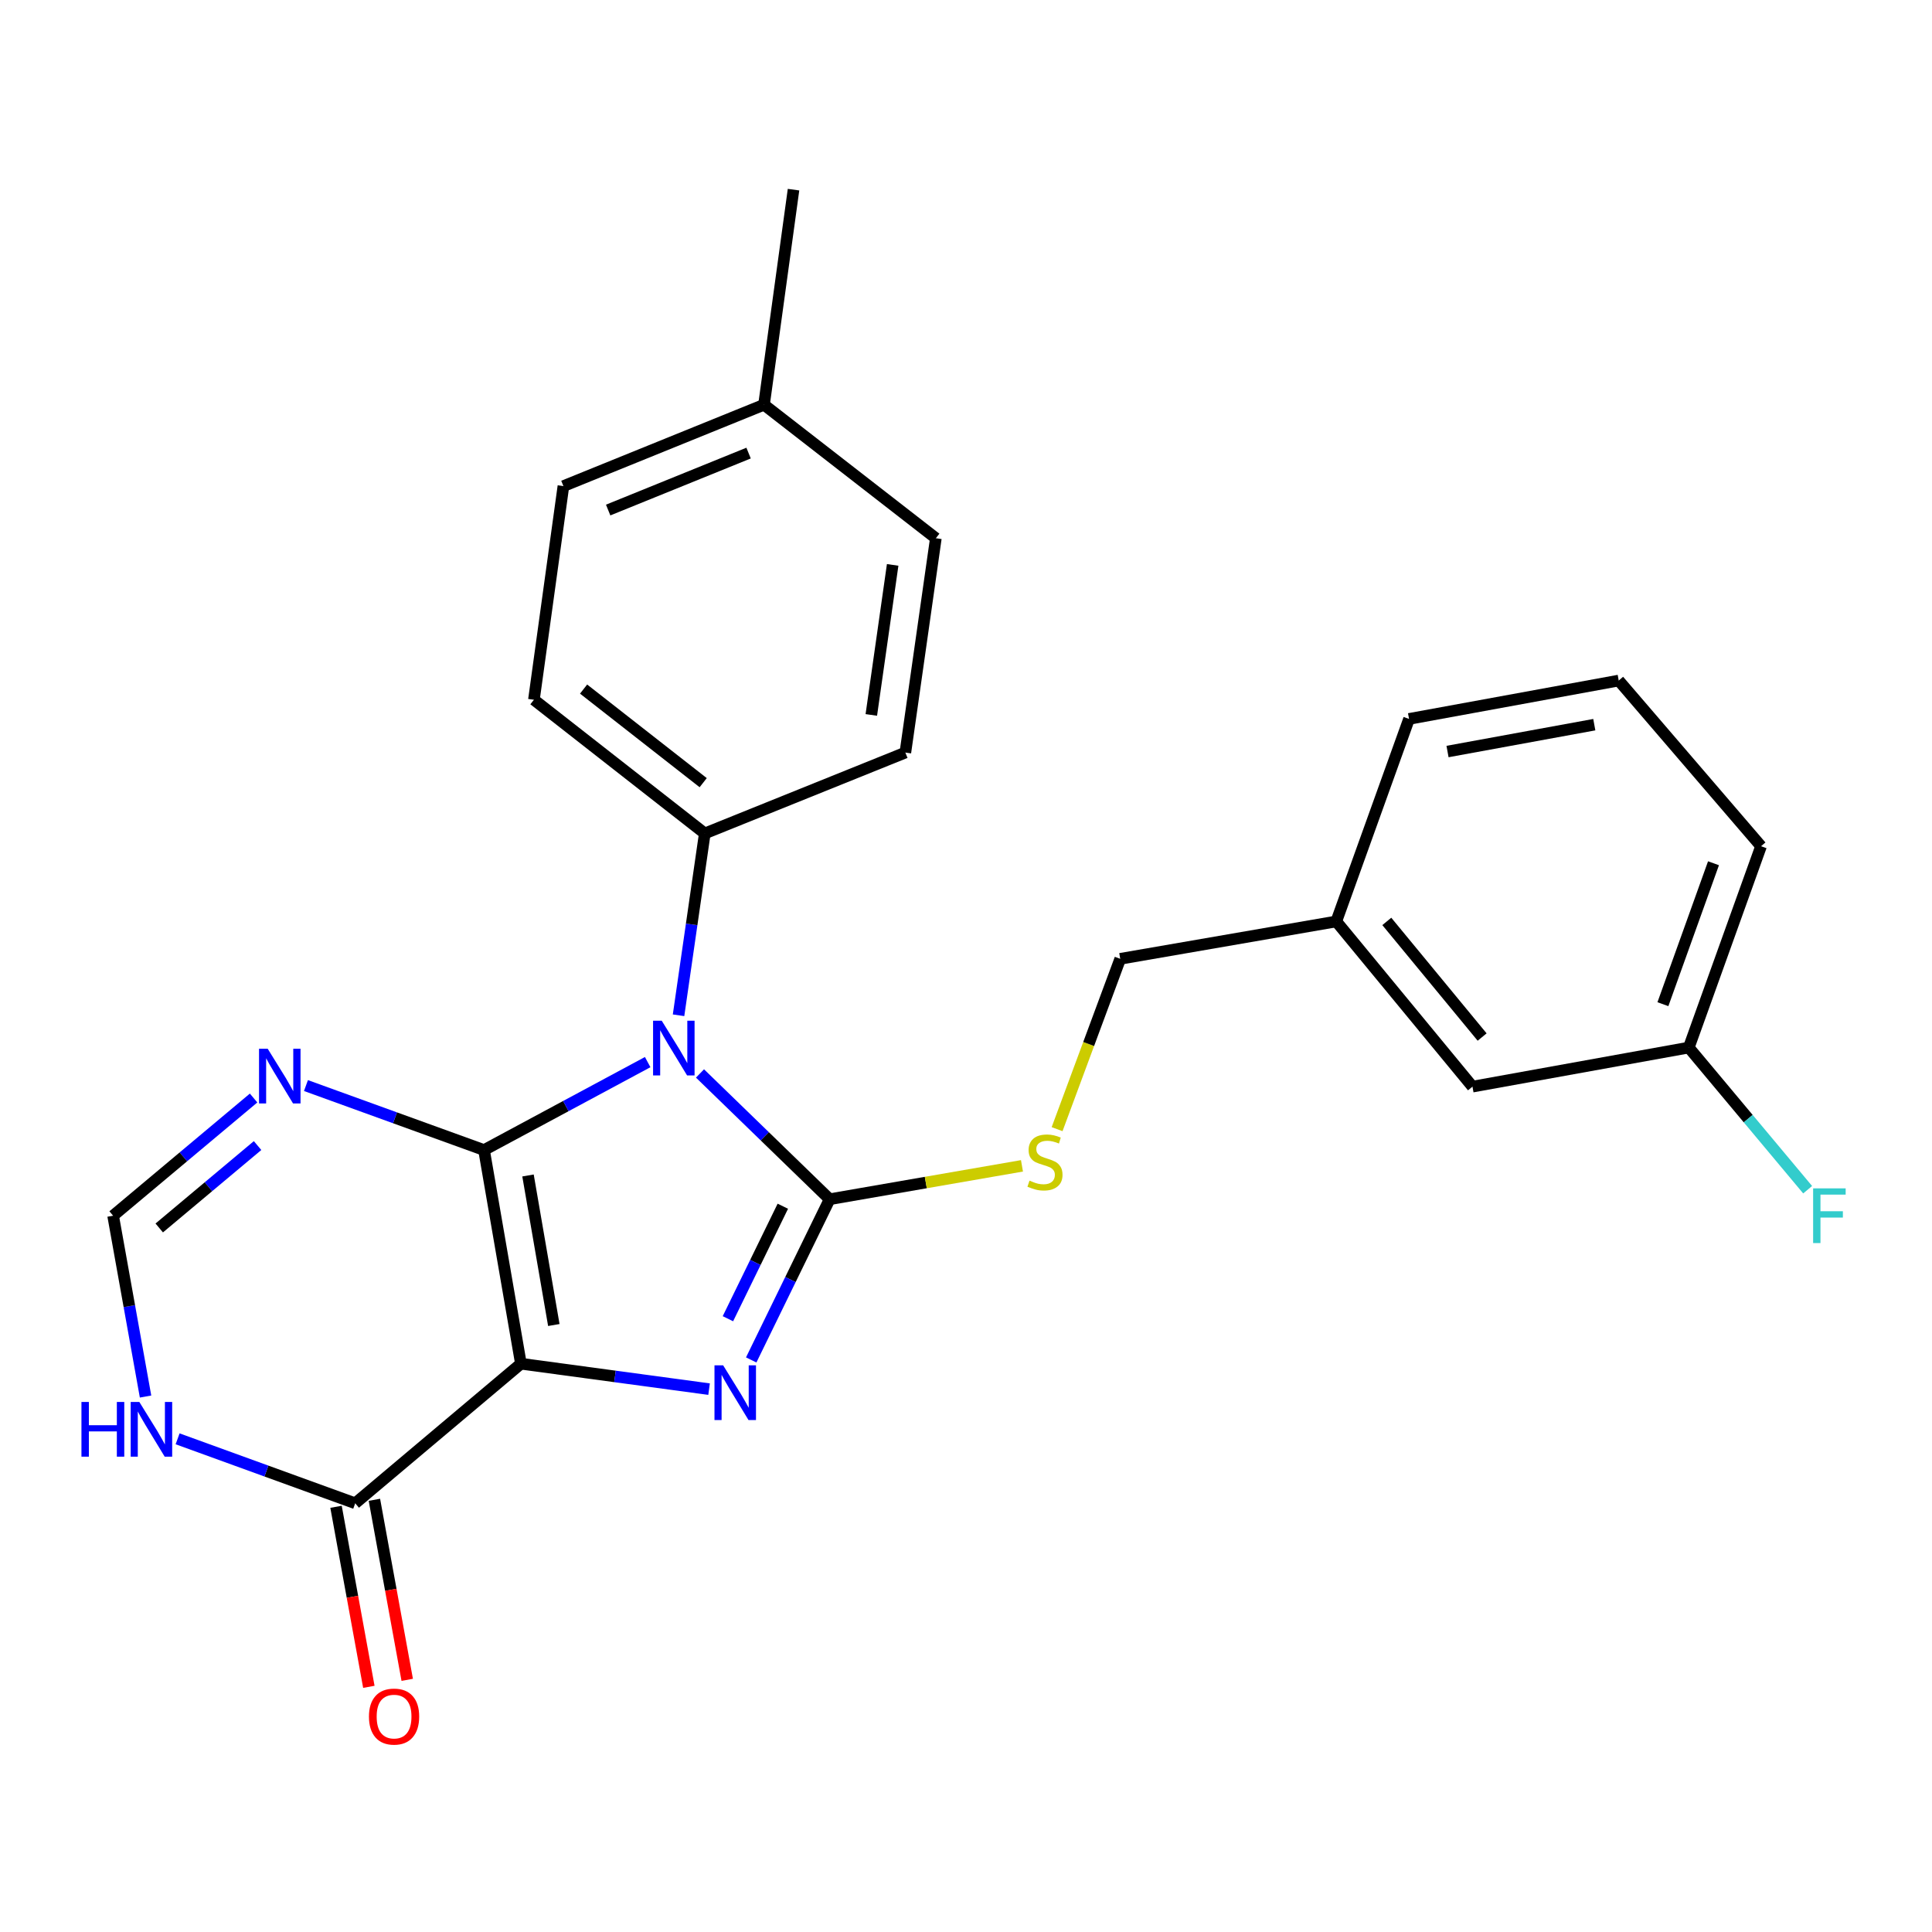 <?xml version='1.0' encoding='iso-8859-1'?>
<svg version='1.1' baseProfile='full'
              xmlns='http://www.w3.org/2000/svg'
                      xmlns:rdkit='http://www.rdkit.org/xml'
                      xmlns:xlink='http://www.w3.org/1999/xlink'
                  xml:space='preserve'
width='1000px' height='1000px' viewBox='0 0 1000 1000'>
<!-- END OF HEADER -->
<rect style='opacity:1.0;fill:#FFFFFF;stroke:none' width='1000' height='1000' x='0' y='0'> </rect>
<path class='bond-0' d='M 250.537,595.268 L 269.627,705.848' style='fill:none;fill-rule:evenodd;stroke:#000000;stroke-width:6px;stroke-linecap:butt;stroke-linejoin:miter;stroke-opacity:1' />
<path class='bond-0' d='M 273.295,608.421 L 286.658,685.827' style='fill:none;fill-rule:evenodd;stroke:#000000;stroke-width:6px;stroke-linecap:butt;stroke-linejoin:miter;stroke-opacity:1' />
<path class='bond-1' d='M 250.537,595.268 L 292.888,572.507' style='fill:none;fill-rule:evenodd;stroke:#000000;stroke-width:6px;stroke-linecap:butt;stroke-linejoin:miter;stroke-opacity:1' />
<path class='bond-1' d='M 292.888,572.507 L 335.24,549.745' style='fill:none;fill-rule:evenodd;stroke:#0000FF;stroke-width:6px;stroke-linecap:butt;stroke-linejoin:miter;stroke-opacity:1' />
<path class='bond-4' d='M 250.537,595.268 L 204.451,578.576' style='fill:none;fill-rule:evenodd;stroke:#000000;stroke-width:6px;stroke-linecap:butt;stroke-linejoin:miter;stroke-opacity:1' />
<path class='bond-4' d='M 204.451,578.576 L 158.365,561.885' style='fill:none;fill-rule:evenodd;stroke:#0000FF;stroke-width:6px;stroke-linecap:butt;stroke-linejoin:miter;stroke-opacity:1' />
<path class='bond-3' d='M 269.627,705.848 L 318.321,712.431' style='fill:none;fill-rule:evenodd;stroke:#000000;stroke-width:6px;stroke-linecap:butt;stroke-linejoin:miter;stroke-opacity:1' />
<path class='bond-3' d='M 318.321,712.431 L 367.016,719.014' style='fill:none;fill-rule:evenodd;stroke:#0000FF;stroke-width:6px;stroke-linecap:butt;stroke-linejoin:miter;stroke-opacity:1' />
<path class='bond-5' d='M 269.627,705.848 L 183.857,778.103' style='fill:none;fill-rule:evenodd;stroke:#000000;stroke-width:6px;stroke-linecap:butt;stroke-linejoin:miter;stroke-opacity:1' />
<path class='bond-2' d='M 362.317,555.618 L 395.87,588.168' style='fill:none;fill-rule:evenodd;stroke:#0000FF;stroke-width:6px;stroke-linecap:butt;stroke-linejoin:miter;stroke-opacity:1' />
<path class='bond-2' d='M 395.87,588.168 L 429.423,620.718' style='fill:none;fill-rule:evenodd;stroke:#000000;stroke-width:6px;stroke-linecap:butt;stroke-linejoin:miter;stroke-opacity:1' />
<path class='bond-9' d='M 351.216,525.508 L 358.006,478.449' style='fill:none;fill-rule:evenodd;stroke:#0000FF;stroke-width:6px;stroke-linecap:butt;stroke-linejoin:miter;stroke-opacity:1' />
<path class='bond-9' d='M 358.006,478.449 L 364.796,431.389' style='fill:none;fill-rule:evenodd;stroke:#000000;stroke-width:6px;stroke-linecap:butt;stroke-linejoin:miter;stroke-opacity:1' />
<path class='bond-8' d='M 429.423,620.718 L 479.197,612.077' style='fill:none;fill-rule:evenodd;stroke:#000000;stroke-width:6px;stroke-linecap:butt;stroke-linejoin:miter;stroke-opacity:1' />
<path class='bond-8' d='M 479.197,612.077 L 528.97,603.437' style='fill:none;fill-rule:evenodd;stroke:#CCCC00;stroke-width:6px;stroke-linecap:butt;stroke-linejoin:miter;stroke-opacity:1' />
<path class='bond-25' d='M 429.423,620.718 L 409.124,662.308' style='fill:none;fill-rule:evenodd;stroke:#000000;stroke-width:6px;stroke-linecap:butt;stroke-linejoin:miter;stroke-opacity:1' />
<path class='bond-25' d='M 409.124,662.308 L 388.825,703.899' style='fill:none;fill-rule:evenodd;stroke:#0000FF;stroke-width:6px;stroke-linecap:butt;stroke-linejoin:miter;stroke-opacity:1' />
<path class='bond-25' d='M 405.19,624.34 L 390.981,653.453' style='fill:none;fill-rule:evenodd;stroke:#000000;stroke-width:6px;stroke-linecap:butt;stroke-linejoin:miter;stroke-opacity:1' />
<path class='bond-25' d='M 390.981,653.453 L 376.771,682.567' style='fill:none;fill-rule:evenodd;stroke:#0000FF;stroke-width:6px;stroke-linecap:butt;stroke-linejoin:miter;stroke-opacity:1' />
<path class='bond-7' d='M 131.26,568.332 L 94.905,598.793' style='fill:none;fill-rule:evenodd;stroke:#0000FF;stroke-width:6px;stroke-linecap:butt;stroke-linejoin:miter;stroke-opacity:1' />
<path class='bond-7' d='M 94.905,598.793 L 58.55,629.253' style='fill:none;fill-rule:evenodd;stroke:#000000;stroke-width:6px;stroke-linecap:butt;stroke-linejoin:miter;stroke-opacity:1' />
<path class='bond-7' d='M 133.32,592.946 L 107.871,614.268' style='fill:none;fill-rule:evenodd;stroke:#0000FF;stroke-width:6px;stroke-linecap:butt;stroke-linejoin:miter;stroke-opacity:1' />
<path class='bond-7' d='M 107.871,614.268 L 82.423,635.59' style='fill:none;fill-rule:evenodd;stroke:#000000;stroke-width:6px;stroke-linecap:butt;stroke-linejoin:miter;stroke-opacity:1' />
<path class='bond-10' d='M 173.926,779.913 L 182.421,826.507' style='fill:none;fill-rule:evenodd;stroke:#000000;stroke-width:6px;stroke-linecap:butt;stroke-linejoin:miter;stroke-opacity:1' />
<path class='bond-10' d='M 182.421,826.507 L 190.915,873.101' style='fill:none;fill-rule:evenodd;stroke:#FF0000;stroke-width:6px;stroke-linecap:butt;stroke-linejoin:miter;stroke-opacity:1' />
<path class='bond-10' d='M 193.788,776.292 L 202.282,822.886' style='fill:none;fill-rule:evenodd;stroke:#000000;stroke-width:6px;stroke-linecap:butt;stroke-linejoin:miter;stroke-opacity:1' />
<path class='bond-10' d='M 202.282,822.886 L 210.777,869.48' style='fill:none;fill-rule:evenodd;stroke:#FF0000;stroke-width:6px;stroke-linecap:butt;stroke-linejoin:miter;stroke-opacity:1' />
<path class='bond-26' d='M 183.857,778.103 L 137.891,761.415' style='fill:none;fill-rule:evenodd;stroke:#000000;stroke-width:6px;stroke-linecap:butt;stroke-linejoin:miter;stroke-opacity:1' />
<path class='bond-26' d='M 137.891,761.415 L 91.926,744.728' style='fill:none;fill-rule:evenodd;stroke:#0000FF;stroke-width:6px;stroke-linecap:butt;stroke-linejoin:miter;stroke-opacity:1' />
<path class='bond-6' d='M 75.337,722.843 L 66.944,676.048' style='fill:none;fill-rule:evenodd;stroke:#0000FF;stroke-width:6px;stroke-linecap:butt;stroke-linejoin:miter;stroke-opacity:1' />
<path class='bond-6' d='M 66.944,676.048 L 58.55,629.253' style='fill:none;fill-rule:evenodd;stroke:#000000;stroke-width:6px;stroke-linecap:butt;stroke-linejoin:miter;stroke-opacity:1' />
<path class='bond-13' d='M 547.151,584.448 L 563.491,540.367' style='fill:none;fill-rule:evenodd;stroke:#CCCC00;stroke-width:6px;stroke-linecap:butt;stroke-linejoin:miter;stroke-opacity:1' />
<path class='bond-13' d='M 563.491,540.367 L 579.832,496.286' style='fill:none;fill-rule:evenodd;stroke:#000000;stroke-width:6px;stroke-linecap:butt;stroke-linejoin:miter;stroke-opacity:1' />
<path class='bond-11' d='M 364.796,431.389 L 276.357,362.186' style='fill:none;fill-rule:evenodd;stroke:#000000;stroke-width:6px;stroke-linecap:butt;stroke-linejoin:miter;stroke-opacity:1' />
<path class='bond-11' d='M 363.972,405.109 L 302.064,356.666' style='fill:none;fill-rule:evenodd;stroke:#000000;stroke-width:6px;stroke-linecap:butt;stroke-linejoin:miter;stroke-opacity:1' />
<path class='bond-12' d='M 364.796,431.389 L 468.612,389.531' style='fill:none;fill-rule:evenodd;stroke:#000000;stroke-width:6px;stroke-linecap:butt;stroke-linejoin:miter;stroke-opacity:1' />
<path class='bond-18' d='M 276.357,362.186 L 291.622,251.606' style='fill:none;fill-rule:evenodd;stroke:#000000;stroke-width:6px;stroke-linecap:butt;stroke-linejoin:miter;stroke-opacity:1' />
<path class='bond-17' d='M 468.612,389.531 L 484.394,278.592' style='fill:none;fill-rule:evenodd;stroke:#000000;stroke-width:6px;stroke-linecap:butt;stroke-linejoin:miter;stroke-opacity:1' />
<path class='bond-17' d='M 450.992,370.047 L 462.039,292.389' style='fill:none;fill-rule:evenodd;stroke:#000000;stroke-width:6px;stroke-linecap:butt;stroke-linejoin:miter;stroke-opacity:1' />
<path class='bond-16' d='M 579.832,496.286 L 691.657,476.938' style='fill:none;fill-rule:evenodd;stroke:#000000;stroke-width:6px;stroke-linecap:butt;stroke-linejoin:miter;stroke-opacity:1' />
<path class='bond-14' d='M 762.15,562.439 L 691.657,476.938' style='fill:none;fill-rule:evenodd;stroke:#000000;stroke-width:6px;stroke-linecap:butt;stroke-linejoin:miter;stroke-opacity:1' />
<path class='bond-14' d='M 767.153,536.77 L 717.808,476.92' style='fill:none;fill-rule:evenodd;stroke:#000000;stroke-width:6px;stroke-linecap:butt;stroke-linejoin:miter;stroke-opacity:1' />
<path class='bond-15' d='M 762.15,562.439 L 874.11,542.216' style='fill:none;fill-rule:evenodd;stroke:#000000;stroke-width:6px;stroke-linecap:butt;stroke-linejoin:miter;stroke-opacity:1' />
<path class='bond-20' d='M 874.11,542.216 L 904.872,579.004' style='fill:none;fill-rule:evenodd;stroke:#000000;stroke-width:6px;stroke-linecap:butt;stroke-linejoin:miter;stroke-opacity:1' />
<path class='bond-20' d='M 904.872,579.004 L 935.635,615.792' style='fill:none;fill-rule:evenodd;stroke:#33CCCC;stroke-width:6px;stroke-linecap:butt;stroke-linejoin:miter;stroke-opacity:1' />
<path class='bond-28' d='M 874.11,542.216 L 911.516,438.007' style='fill:none;fill-rule:evenodd;stroke:#000000;stroke-width:6px;stroke-linecap:butt;stroke-linejoin:miter;stroke-opacity:1' />
<path class='bond-28' d='M 860.719,519.764 L 886.903,446.817' style='fill:none;fill-rule:evenodd;stroke:#000000;stroke-width:6px;stroke-linecap:butt;stroke-linejoin:miter;stroke-opacity:1' />
<path class='bond-23' d='M 691.657,476.938 L 729.32,372.112' style='fill:none;fill-rule:evenodd;stroke:#000000;stroke-width:6px;stroke-linecap:butt;stroke-linejoin:miter;stroke-opacity:1' />
<path class='bond-19' d='M 484.394,278.592 L 395.45,209.489' style='fill:none;fill-rule:evenodd;stroke:#000000;stroke-width:6px;stroke-linecap:butt;stroke-linejoin:miter;stroke-opacity:1' />
<path class='bond-27' d='M 291.622,251.606 L 395.45,209.489' style='fill:none;fill-rule:evenodd;stroke:#000000;stroke-width:6px;stroke-linecap:butt;stroke-linejoin:miter;stroke-opacity:1' />
<path class='bond-27' d='M 314.785,263.997 L 387.464,234.515' style='fill:none;fill-rule:evenodd;stroke:#000000;stroke-width:6px;stroke-linecap:butt;stroke-linejoin:miter;stroke-opacity:1' />
<path class='bond-24' d='M 395.45,209.489 L 410.726,98.169' style='fill:none;fill-rule:evenodd;stroke:#000000;stroke-width:6px;stroke-linecap:butt;stroke-linejoin:miter;stroke-opacity:1' />
<path class='bond-21' d='M 837.848,352.248 L 729.32,372.112' style='fill:none;fill-rule:evenodd;stroke:#000000;stroke-width:6px;stroke-linecap:butt;stroke-linejoin:miter;stroke-opacity:1' />
<path class='bond-21' d='M 825.204,375.087 L 749.234,388.992' style='fill:none;fill-rule:evenodd;stroke:#000000;stroke-width:6px;stroke-linecap:butt;stroke-linejoin:miter;stroke-opacity:1' />
<path class='bond-22' d='M 837.848,352.248 L 911.516,438.007' style='fill:none;fill-rule:evenodd;stroke:#000000;stroke-width:6px;stroke-linecap:butt;stroke-linejoin:miter;stroke-opacity:1' />
<path  class='atom-2' d='M 342.508 528.314
L 351.788 543.314
Q 352.708 544.794, 354.188 547.474
Q 355.668 550.154, 355.748 550.314
L 355.748 528.314
L 359.508 528.314
L 359.508 556.634
L 355.628 556.634
L 345.668 540.234
Q 344.508 538.314, 343.268 536.114
Q 342.068 533.914, 341.708 533.234
L 341.708 556.634
L 338.028 556.634
L 338.028 528.314
L 342.508 528.314
' fill='#0000FF'/>
<path  class='atom-4' d='M 374.295 706.684
L 383.575 721.684
Q 384.495 723.164, 385.975 725.844
Q 387.455 728.524, 387.535 728.684
L 387.535 706.684
L 391.295 706.684
L 391.295 735.004
L 387.415 735.004
L 377.455 718.604
Q 376.295 716.684, 375.055 714.484
Q 373.855 712.284, 373.495 711.604
L 373.495 735.004
L 369.815 735.004
L 369.815 706.684
L 374.295 706.684
' fill='#0000FF'/>
<path  class='atom-5' d='M 138.554 542.816
L 147.834 557.816
Q 148.754 559.296, 150.234 561.976
Q 151.714 564.656, 151.794 564.816
L 151.794 542.816
L 155.554 542.816
L 155.554 571.136
L 151.674 571.136
L 141.714 554.736
Q 140.554 552.816, 139.314 550.616
Q 138.114 548.416, 137.754 547.736
L 137.754 571.136
L 134.074 571.136
L 134.074 542.816
L 138.554 542.816
' fill='#0000FF'/>
<path  class='atom-7' d='M 42.16 725.651
L 46 725.651
L 46 737.691
L 60.48 737.691
L 60.48 725.651
L 64.32 725.651
L 64.32 753.971
L 60.48 753.971
L 60.48 740.891
L 46 740.891
L 46 753.971
L 42.16 753.971
L 42.16 725.651
' fill='#0000FF'/>
<path  class='atom-7' d='M 72.12 725.651
L 81.4 740.651
Q 82.32 742.131, 83.8 744.811
Q 85.28 747.491, 85.36 747.651
L 85.36 725.651
L 89.12 725.651
L 89.12 753.971
L 85.24 753.971
L 75.28 737.571
Q 74.12 735.651, 72.88 733.451
Q 71.68 731.251, 71.32 730.571
L 71.32 753.971
L 67.64 753.971
L 67.64 725.651
L 72.12 725.651
' fill='#0000FF'/>
<path  class='atom-9' d='M 532.878 611.09
Q 533.198 611.21, 534.518 611.77
Q 535.838 612.33, 537.278 612.69
Q 538.758 613.01, 540.198 613.01
Q 542.878 613.01, 544.438 611.73
Q 545.998 610.41, 545.998 608.13
Q 545.998 606.57, 545.198 605.61
Q 544.438 604.65, 543.238 604.13
Q 542.038 603.61, 540.038 603.01
Q 537.518 602.25, 535.998 601.53
Q 534.518 600.81, 533.438 599.29
Q 532.398 597.77, 532.398 595.21
Q 532.398 591.65, 534.798 589.45
Q 537.238 587.25, 542.038 587.25
Q 545.318 587.25, 549.038 588.81
L 548.118 591.89
Q 544.718 590.49, 542.158 590.49
Q 539.398 590.49, 537.878 591.65
Q 536.358 592.77, 536.398 594.73
Q 536.398 596.25, 537.158 597.17
Q 537.958 598.09, 539.078 598.61
Q 540.238 599.13, 542.158 599.73
Q 544.718 600.53, 546.238 601.33
Q 547.758 602.13, 548.838 603.77
Q 549.958 605.37, 549.958 608.13
Q 549.958 612.05, 547.318 614.17
Q 544.718 616.25, 540.358 616.25
Q 537.838 616.25, 535.918 615.69
Q 534.038 615.17, 531.798 614.25
L 532.878 611.09
' fill='#CCCC00'/>
<path  class='atom-11' d='M 190.968 888.494
Q 190.968 881.694, 194.328 877.894
Q 197.688 874.094, 203.968 874.094
Q 210.248 874.094, 213.608 877.894
Q 216.968 881.694, 216.968 888.494
Q 216.968 895.374, 213.568 899.294
Q 210.168 903.174, 203.968 903.174
Q 197.728 903.174, 194.328 899.294
Q 190.968 895.414, 190.968 888.494
M 203.968 899.974
Q 208.288 899.974, 210.608 897.094
Q 212.968 894.174, 212.968 888.494
Q 212.968 882.934, 210.608 880.134
Q 208.288 877.294, 203.968 877.294
Q 199.648 877.294, 197.288 880.094
Q 194.968 882.894, 194.968 888.494
Q 194.968 894.214, 197.288 897.094
Q 199.648 899.974, 203.968 899.974
' fill='#FF0000'/>
<path  class='atom-21' d='M 938.471 615.093
L 955.311 615.093
L 955.311 618.333
L 942.271 618.333
L 942.271 626.933
L 953.871 626.933
L 953.871 630.213
L 942.271 630.213
L 942.271 643.413
L 938.471 643.413
L 938.471 615.093
' fill='#33CCCC'/>
</svg>
